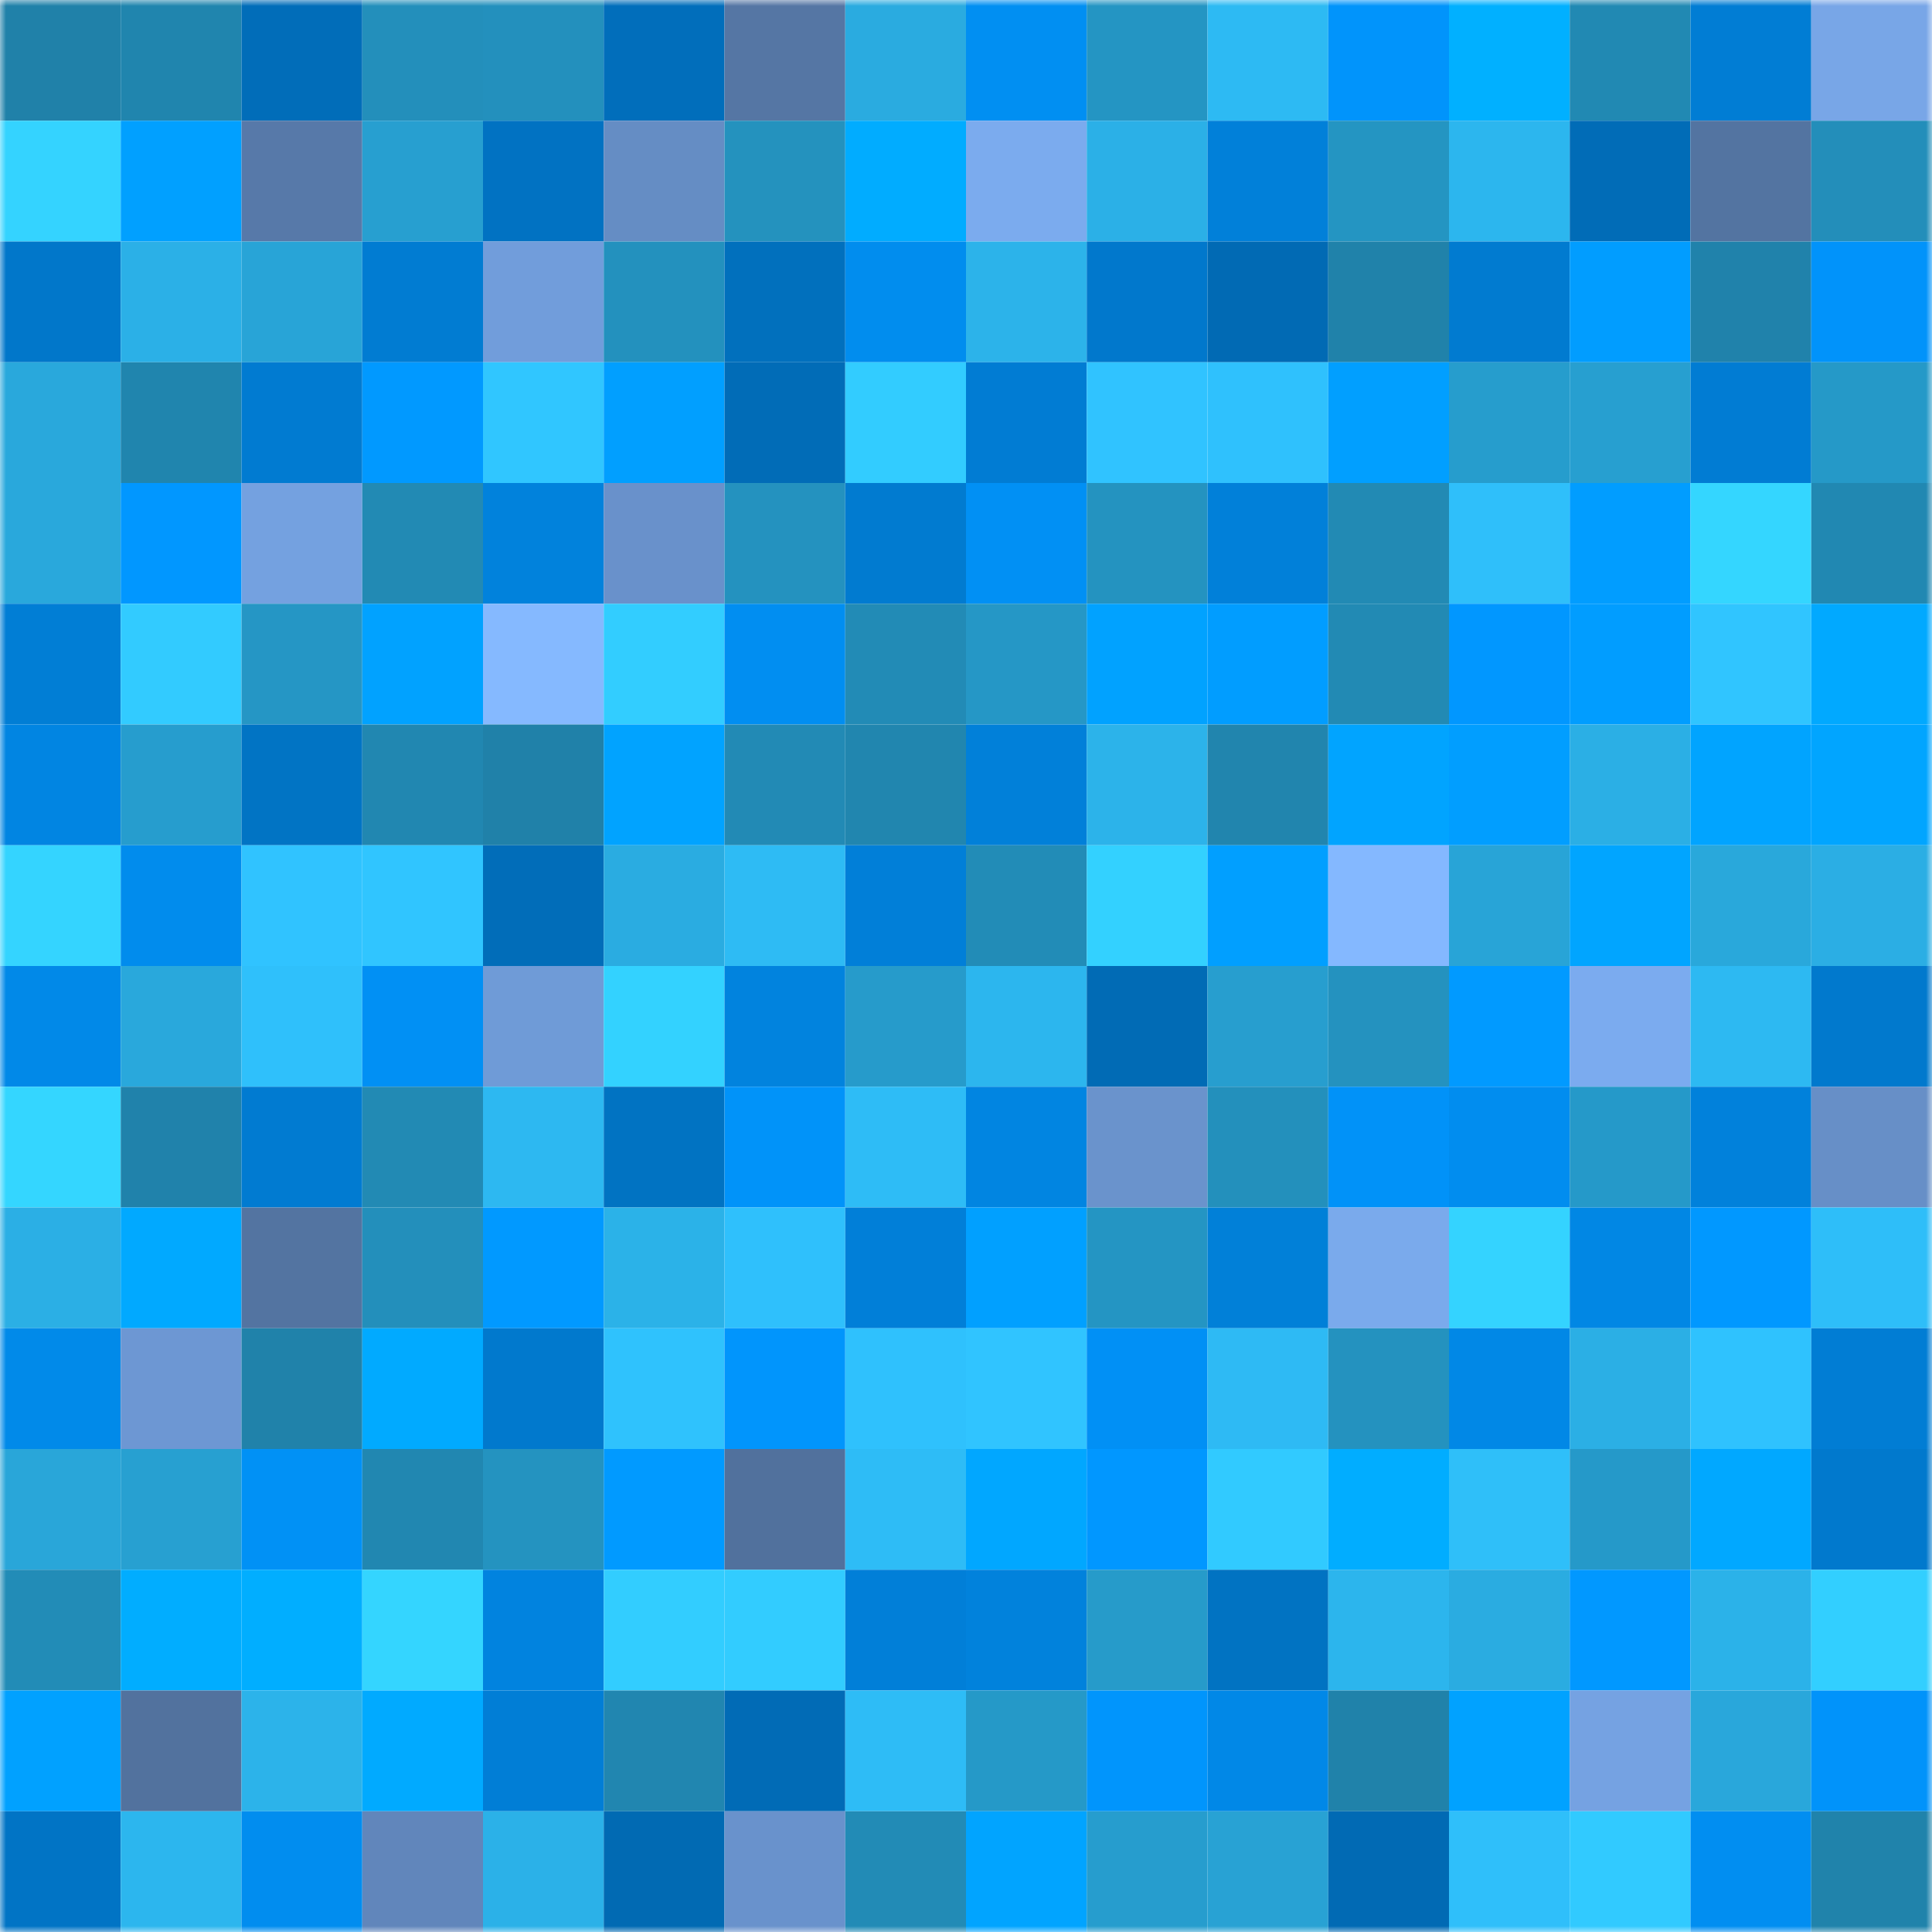 <svg viewBox="0 0 160 160" fill="none" role="img" xmlns="http://www.w3.org/2000/svg" width="240" height="240" name="ens%2Crwenzori.eth"><mask id="1771455463" mask-type="alpha" maskUnits="userSpaceOnUse" x="0" y="0" width="160" height="160"><rect width="160" height="160" fill="#FFFFFF"></rect></mask><g mask="url(#1771455463)"><rect x="0" y="0" width="10" height="10" fill="#2081a9"></rect><rect x="10" y="0" width="10" height="10" fill="#2085ae"></rect><rect x="20" y="0" width="10" height="10" fill="#016db9"></rect><rect x="30" y="0" width="10" height="10" fill="#238fbb"></rect><rect x="40" y="0" width="10" height="10" fill="#2390bd"></rect><rect x="50" y="0" width="10" height="10" fill="#016ebb"></rect><rect x="60" y="0" width="10" height="10" fill="#5576a4"></rect><rect x="70" y="0" width="10" height="10" fill="#2aabe0"></rect><rect x="80" y="0" width="10" height="10" fill="#018ff2"></rect><rect x="90" y="0" width="10" height="10" fill="#2495c3"></rect><rect x="100" y="0" width="10" height="10" fill="#2dbaf3"></rect><rect x="110" y="0" width="10" height="10" fill="#0194fb"></rect><rect x="120" y="0" width="10" height="10" fill="#01b0ff"></rect><rect x="130" y="0" width="10" height="10" fill="#2189b3"></rect><rect x="140" y="0" width="10" height="10" fill="#017dd4"></rect><rect x="150" y="0" width="10" height="10" fill="#78a6e7"></rect><rect x="0" y="10" width="10" height="10" fill="#34d3ff"></rect><rect x="10" y="10" width="10" height="10" fill="#01a0ff"></rect><rect x="20" y="10" width="10" height="10" fill="#5779a9"></rect><rect x="30" y="10" width="10" height="10" fill="#279fd0"></rect><rect x="40" y="10" width="10" height="10" fill="#0172c2"></rect><rect x="50" y="10" width="10" height="10" fill="#658dc4"></rect><rect x="60" y="10" width="10" height="10" fill="#2492be"></rect><rect x="70" y="10" width="10" height="10" fill="#01acff"></rect><rect x="80" y="10" width="10" height="10" fill="#7babee"></rect><rect x="90" y="10" width="10" height="10" fill="#2bb0e7"></rect><rect x="100" y="10" width="10" height="10" fill="#0180d9"></rect><rect x="110" y="10" width="10" height="10" fill="#2495c2"></rect><rect x="120" y="10" width="10" height="10" fill="#2cb6ee"></rect><rect x="130" y="10" width="10" height="10" fill="#016cb7"></rect><rect x="140" y="10" width="10" height="10" fill="#5374a1"></rect><rect x="150" y="10" width="10" height="10" fill="#238eba"></rect><rect x="0" y="20" width="10" height="10" fill="#0177ca"></rect><rect x="10" y="20" width="10" height="10" fill="#2bb0e7"></rect><rect x="20" y="20" width="10" height="10" fill="#28a4d7"></rect><rect x="30" y="20" width="10" height="10" fill="#017cd2"></rect><rect x="40" y="20" width="10" height="10" fill="#719ddb"></rect><rect x="50" y="20" width="10" height="10" fill="#2391be"></rect><rect x="60" y="20" width="10" height="10" fill="#0170bd"></rect><rect x="70" y="20" width="10" height="10" fill="#018dee"></rect><rect x="80" y="20" width="10" height="10" fill="#2cb3ea"></rect><rect x="90" y="20" width="10" height="10" fill="#0178cc"></rect><rect x="100" y="20" width="10" height="10" fill="#016ab4"></rect><rect x="110" y="20" width="10" height="10" fill="#2082aa"></rect><rect x="120" y="20" width="10" height="10" fill="#017bd0"></rect><rect x="130" y="20" width="10" height="10" fill="#019dff"></rect><rect x="140" y="20" width="10" height="10" fill="#2082ab"></rect><rect x="150" y="20" width="10" height="10" fill="#0193fa"></rect><rect x="0" y="30" width="10" height="10" fill="#29a8dc"></rect><rect x="10" y="30" width="10" height="10" fill="#2085ae"></rect><rect x="20" y="30" width="10" height="10" fill="#017bd1"></rect><rect x="30" y="30" width="10" height="10" fill="#0199ff"></rect><rect x="40" y="30" width="10" height="10" fill="#30c6ff"></rect><rect x="50" y="30" width="10" height="10" fill="#019fff"></rect><rect x="60" y="30" width="10" height="10" fill="#016cb7"></rect><rect x="70" y="30" width="10" height="10" fill="#32ccff"></rect><rect x="80" y="30" width="10" height="10" fill="#017cd3"></rect><rect x="90" y="30" width="10" height="10" fill="#30c3ff"></rect><rect x="100" y="30" width="10" height="10" fill="#2fc1fd"></rect><rect x="110" y="30" width="10" height="10" fill="#019fff"></rect><rect x="120" y="30" width="10" height="10" fill="#269dcd"></rect><rect x="130" y="30" width="10" height="10" fill="#279fd0"></rect><rect x="140" y="30" width="10" height="10" fill="#017cd3"></rect><rect x="150" y="30" width="10" height="10" fill="#2599c8"></rect><rect x="0" y="40" width="10" height="10" fill="#29a8dc"></rect><rect x="10" y="40" width="10" height="10" fill="#0197ff"></rect><rect x="20" y="40" width="10" height="10" fill="#74a1e0"></rect><rect x="30" y="40" width="10" height="10" fill="#228ab4"></rect><rect x="40" y="40" width="10" height="10" fill="#0182dc"></rect><rect x="50" y="40" width="10" height="10" fill="#6991cb"></rect><rect x="60" y="40" width="10" height="10" fill="#2492bf"></rect><rect x="70" y="40" width="10" height="10" fill="#017bd0"></rect><rect x="80" y="40" width="10" height="10" fill="#0190f4"></rect><rect x="90" y="40" width="10" height="10" fill="#2493c0"></rect><rect x="100" y="40" width="10" height="10" fill="#0180d9"></rect><rect x="110" y="40" width="10" height="10" fill="#228ab4"></rect><rect x="120" y="40" width="10" height="10" fill="#2fbffa"></rect><rect x="130" y="40" width="10" height="10" fill="#019dff"></rect><rect x="140" y="40" width="10" height="10" fill="#34d6ff"></rect><rect x="150" y="40" width="10" height="10" fill="#2188b2"></rect><rect x="0" y="50" width="10" height="10" fill="#017ed5"></rect><rect x="10" y="50" width="10" height="10" fill="#32cbff"></rect><rect x="20" y="50" width="10" height="10" fill="#2596c5"></rect><rect x="30" y="50" width="10" height="10" fill="#01a2ff"></rect><rect x="40" y="50" width="10" height="10" fill="#85b9ff"></rect><rect x="50" y="50" width="10" height="10" fill="#32cdff"></rect><rect x="60" y="50" width="10" height="10" fill="#018ef1"></rect><rect x="70" y="50" width="10" height="10" fill="#228bb6"></rect><rect x="80" y="50" width="10" height="10" fill="#2597c6"></rect><rect x="90" y="50" width="10" height="10" fill="#01a2ff"></rect><rect x="100" y="50" width="10" height="10" fill="#019dff"></rect><rect x="110" y="50" width="10" height="10" fill="#228ab4"></rect><rect x="120" y="50" width="10" height="10" fill="#0197ff"></rect><rect x="130" y="50" width="10" height="10" fill="#019dff"></rect><rect x="140" y="50" width="10" height="10" fill="#30c5ff"></rect><rect x="150" y="50" width="10" height="10" fill="#01a9ff"></rect><rect x="0" y="60" width="10" height="10" fill="#0185e2"></rect><rect x="10" y="60" width="10" height="10" fill="#269dce"></rect><rect x="20" y="60" width="10" height="10" fill="#0174c4"></rect><rect x="30" y="60" width="10" height="10" fill="#2187b1"></rect><rect x="40" y="60" width="10" height="10" fill="#2081a9"></rect><rect x="50" y="60" width="10" height="10" fill="#01a3ff"></rect><rect x="60" y="60" width="10" height="10" fill="#228ab5"></rect><rect x="70" y="60" width="10" height="10" fill="#2186af"></rect><rect x="80" y="60" width="10" height="10" fill="#0180d9"></rect><rect x="90" y="60" width="10" height="10" fill="#2cb3ea"></rect><rect x="100" y="60" width="10" height="10" fill="#2185ae"></rect><rect x="110" y="60" width="10" height="10" fill="#01a4ff"></rect><rect x="120" y="60" width="10" height="10" fill="#019eff"></rect><rect x="130" y="60" width="10" height="10" fill="#2bafe5"></rect><rect x="140" y="60" width="10" height="10" fill="#01a4ff"></rect><rect x="150" y="60" width="10" height="10" fill="#01a5ff"></rect><rect x="0" y="70" width="10" height="10" fill="#34d4ff"></rect><rect x="10" y="70" width="10" height="10" fill="#018ced"></rect><rect x="20" y="70" width="10" height="10" fill="#30c3ff"></rect><rect x="30" y="70" width="10" height="10" fill="#30c5ff"></rect><rect x="40" y="70" width="10" height="10" fill="#016db9"></rect><rect x="50" y="70" width="10" height="10" fill="#2aace1"></rect><rect x="60" y="70" width="10" height="10" fill="#2ebbf4"></rect><rect x="70" y="70" width="10" height="10" fill="#017fd8"></rect><rect x="80" y="70" width="10" height="10" fill="#228cb7"></rect><rect x="90" y="70" width="10" height="10" fill="#33d1ff"></rect><rect x="100" y="70" width="10" height="10" fill="#019fff"></rect><rect x="110" y="70" width="10" height="10" fill="#84b8ff"></rect><rect x="120" y="70" width="10" height="10" fill="#28a4d7"></rect><rect x="130" y="70" width="10" height="10" fill="#01a5ff"></rect><rect x="140" y="70" width="10" height="10" fill="#29a8db"></rect><rect x="150" y="70" width="10" height="10" fill="#2baee4"></rect><rect x="0" y="80" width="10" height="10" fill="#0189e8"></rect><rect x="10" y="80" width="10" height="10" fill="#29a8dc"></rect><rect x="20" y="80" width="10" height="10" fill="#2fc0fb"></rect><rect x="30" y="80" width="10" height="10" fill="#0190f4"></rect><rect x="40" y="80" width="10" height="10" fill="#6f9bd7"></rect><rect x="50" y="80" width="10" height="10" fill="#33d2ff"></rect><rect x="60" y="80" width="10" height="10" fill="#0183de"></rect><rect x="70" y="80" width="10" height="10" fill="#269bcb"></rect><rect x="80" y="80" width="10" height="10" fill="#2cb6ee"></rect><rect x="90" y="80" width="10" height="10" fill="#016bb5"></rect><rect x="100" y="80" width="10" height="10" fill="#279ecf"></rect><rect x="110" y="80" width="10" height="10" fill="#2492bf"></rect><rect x="120" y="80" width="10" height="10" fill="#019aff"></rect><rect x="130" y="80" width="10" height="10" fill="#7babef"></rect><rect x="140" y="80" width="10" height="10" fill="#2db9f2"></rect><rect x="150" y="80" width="10" height="10" fill="#0179cd"></rect><rect x="0" y="90" width="10" height="10" fill="#34d6ff"></rect><rect x="10" y="90" width="10" height="10" fill="#2082ab"></rect><rect x="20" y="90" width="10" height="10" fill="#017bd1"></rect><rect x="30" y="90" width="10" height="10" fill="#228ab4"></rect><rect x="40" y="90" width="10" height="10" fill="#2db8f1"></rect><rect x="50" y="90" width="10" height="10" fill="#0173c2"></rect><rect x="60" y="90" width="10" height="10" fill="#0193f9"></rect><rect x="70" y="90" width="10" height="10" fill="#2ebcf6"></rect><rect x="80" y="90" width="10" height="10" fill="#0185e1"></rect><rect x="90" y="90" width="10" height="10" fill="#6a93cc"></rect><rect x="100" y="90" width="10" height="10" fill="#2390bc"></rect><rect x="110" y="90" width="10" height="10" fill="#0192f8"></rect><rect x="120" y="90" width="10" height="10" fill="#018def"></rect><rect x="130" y="90" width="10" height="10" fill="#2599c9"></rect><rect x="140" y="90" width="10" height="10" fill="#0181db"></rect><rect x="150" y="90" width="10" height="10" fill="#678fc7"></rect><rect x="0" y="100" width="10" height="10" fill="#2bafe5"></rect><rect x="10" y="100" width="10" height="10" fill="#01a9ff"></rect><rect x="20" y="100" width="10" height="10" fill="#5374a1"></rect><rect x="30" y="100" width="10" height="10" fill="#238fbb"></rect><rect x="40" y="100" width="10" height="10" fill="#0199ff"></rect><rect x="50" y="100" width="10" height="10" fill="#2bb2e8"></rect><rect x="60" y="100" width="10" height="10" fill="#2fc0fc"></rect><rect x="70" y="100" width="10" height="10" fill="#017fd8"></rect><rect x="80" y="100" width="10" height="10" fill="#01a0ff"></rect><rect x="90" y="100" width="10" height="10" fill="#2495c3"></rect><rect x="100" y="100" width="10" height="10" fill="#0180d8"></rect><rect x="110" y="100" width="10" height="10" fill="#7aaaec"></rect><rect x="120" y="100" width="10" height="10" fill="#34d3ff"></rect><rect x="130" y="100" width="10" height="10" fill="#0187e4"></rect><rect x="140" y="100" width="10" height="10" fill="#0198ff"></rect><rect x="150" y="100" width="10" height="10" fill="#2ebef9"></rect><rect x="0" y="110" width="10" height="10" fill="#018ae9"></rect><rect x="10" y="110" width="10" height="10" fill="#6d97d3"></rect><rect x="20" y="110" width="10" height="10" fill="#2082aa"></rect><rect x="30" y="110" width="10" height="10" fill="#01aaff"></rect><rect x="40" y="110" width="10" height="10" fill="#0179cd"></rect><rect x="50" y="110" width="10" height="10" fill="#2fc2fd"></rect><rect x="60" y="110" width="10" height="10" fill="#0195fc"></rect><rect x="70" y="110" width="10" height="10" fill="#2fc1fd"></rect><rect x="80" y="110" width="10" height="10" fill="#30c4ff"></rect><rect x="90" y="110" width="10" height="10" fill="#0190f5"></rect><rect x="100" y="110" width="10" height="10" fill="#2ebaf4"></rect><rect x="110" y="110" width="10" height="10" fill="#2492bf"></rect><rect x="120" y="110" width="10" height="10" fill="#0188e6"></rect><rect x="130" y="110" width="10" height="10" fill="#2bafe5"></rect><rect x="140" y="110" width="10" height="10" fill="#2fc2fe"></rect><rect x="150" y="110" width="10" height="10" fill="#017dd4"></rect><rect x="0" y="120" width="10" height="10" fill="#29a6d9"></rect><rect x="10" y="120" width="10" height="10" fill="#27a0d1"></rect><rect x="20" y="120" width="10" height="10" fill="#0191f5"></rect><rect x="30" y="120" width="10" height="10" fill="#2187b1"></rect><rect x="40" y="120" width="10" height="10" fill="#2493c0"></rect><rect x="50" y="120" width="10" height="10" fill="#019aff"></rect><rect x="60" y="120" width="10" height="10" fill="#51719d"></rect><rect x="70" y="120" width="10" height="10" fill="#2ebcf6"></rect><rect x="80" y="120" width="10" height="10" fill="#01a7ff"></rect><rect x="90" y="120" width="10" height="10" fill="#0197ff"></rect><rect x="100" y="120" width="10" height="10" fill="#31caff"></rect><rect x="110" y="120" width="10" height="10" fill="#01adff"></rect><rect x="120" y="120" width="10" height="10" fill="#2fbff9"></rect><rect x="130" y="120" width="10" height="10" fill="#2599c9"></rect><rect x="140" y="120" width="10" height="10" fill="#01a8ff"></rect><rect x="150" y="120" width="10" height="10" fill="#0179cd"></rect><rect x="0" y="130" width="10" height="10" fill="#228cb7"></rect><rect x="10" y="130" width="10" height="10" fill="#01adff"></rect><rect x="20" y="130" width="10" height="10" fill="#01aeff"></rect><rect x="30" y="130" width="10" height="10" fill="#34d5ff"></rect><rect x="40" y="130" width="10" height="10" fill="#0183df"></rect><rect x="50" y="130" width="10" height="10" fill="#32cdff"></rect><rect x="60" y="130" width="10" height="10" fill="#32ccff"></rect><rect x="70" y="130" width="10" height="10" fill="#017fd8"></rect><rect x="80" y="130" width="10" height="10" fill="#0182dc"></rect><rect x="90" y="130" width="10" height="10" fill="#269bca"></rect><rect x="100" y="130" width="10" height="10" fill="#0173c2"></rect><rect x="110" y="130" width="10" height="10" fill="#2cb5ed"></rect><rect x="120" y="130" width="10" height="10" fill="#2aace1"></rect><rect x="130" y="130" width="10" height="10" fill="#0198ff"></rect><rect x="140" y="130" width="10" height="10" fill="#2bb2e9"></rect><rect x="150" y="130" width="10" height="10" fill="#32cfff"></rect><rect x="0" y="140" width="10" height="10" fill="#01a1ff"></rect><rect x="10" y="140" width="10" height="10" fill="#52729e"></rect><rect x="20" y="140" width="10" height="10" fill="#2cb3ea"></rect><rect x="30" y="140" width="10" height="10" fill="#01aaff"></rect><rect x="40" y="140" width="10" height="10" fill="#017ed6"></rect><rect x="50" y="140" width="10" height="10" fill="#2186b0"></rect><rect x="60" y="140" width="10" height="10" fill="#016bb6"></rect><rect x="70" y="140" width="10" height="10" fill="#2ebcf6"></rect><rect x="80" y="140" width="10" height="10" fill="#2599c8"></rect><rect x="90" y="140" width="10" height="10" fill="#0195fc"></rect><rect x="100" y="140" width="10" height="10" fill="#0188e7"></rect><rect x="110" y="140" width="10" height="10" fill="#2082aa"></rect><rect x="120" y="140" width="10" height="10" fill="#01a2ff"></rect><rect x="130" y="140" width="10" height="10" fill="#75a2e2"></rect><rect x="140" y="140" width="10" height="10" fill="#29a7db"></rect><rect x="150" y="140" width="10" height="10" fill="#0193fa"></rect><rect x="0" y="150" width="10" height="10" fill="#0174c5"></rect><rect x="10" y="150" width="10" height="10" fill="#2cb6ee"></rect><rect x="20" y="150" width="10" height="10" fill="#018def"></rect><rect x="30" y="150" width="10" height="10" fill="#6186bb"></rect><rect x="40" y="150" width="10" height="10" fill="#2bb1e8"></rect><rect x="50" y="150" width="10" height="10" fill="#016ab3"></rect><rect x="60" y="150" width="10" height="10" fill="#6992cc"></rect><rect x="70" y="150" width="10" height="10" fill="#228bb6"></rect><rect x="80" y="150" width="10" height="10" fill="#01a4ff"></rect><rect x="90" y="150" width="10" height="10" fill="#269dce"></rect><rect x="100" y="150" width="10" height="10" fill="#28a2d4"></rect><rect x="110" y="150" width="10" height="10" fill="#016ab4"></rect><rect x="120" y="150" width="10" height="10" fill="#2fbffa"></rect><rect x="130" y="150" width="10" height="10" fill="#31caff"></rect><rect x="140" y="150" width="10" height="10" fill="#018ef1"></rect><rect x="150" y="150" width="10" height="10" fill="#2083ab"></rect></g></svg>